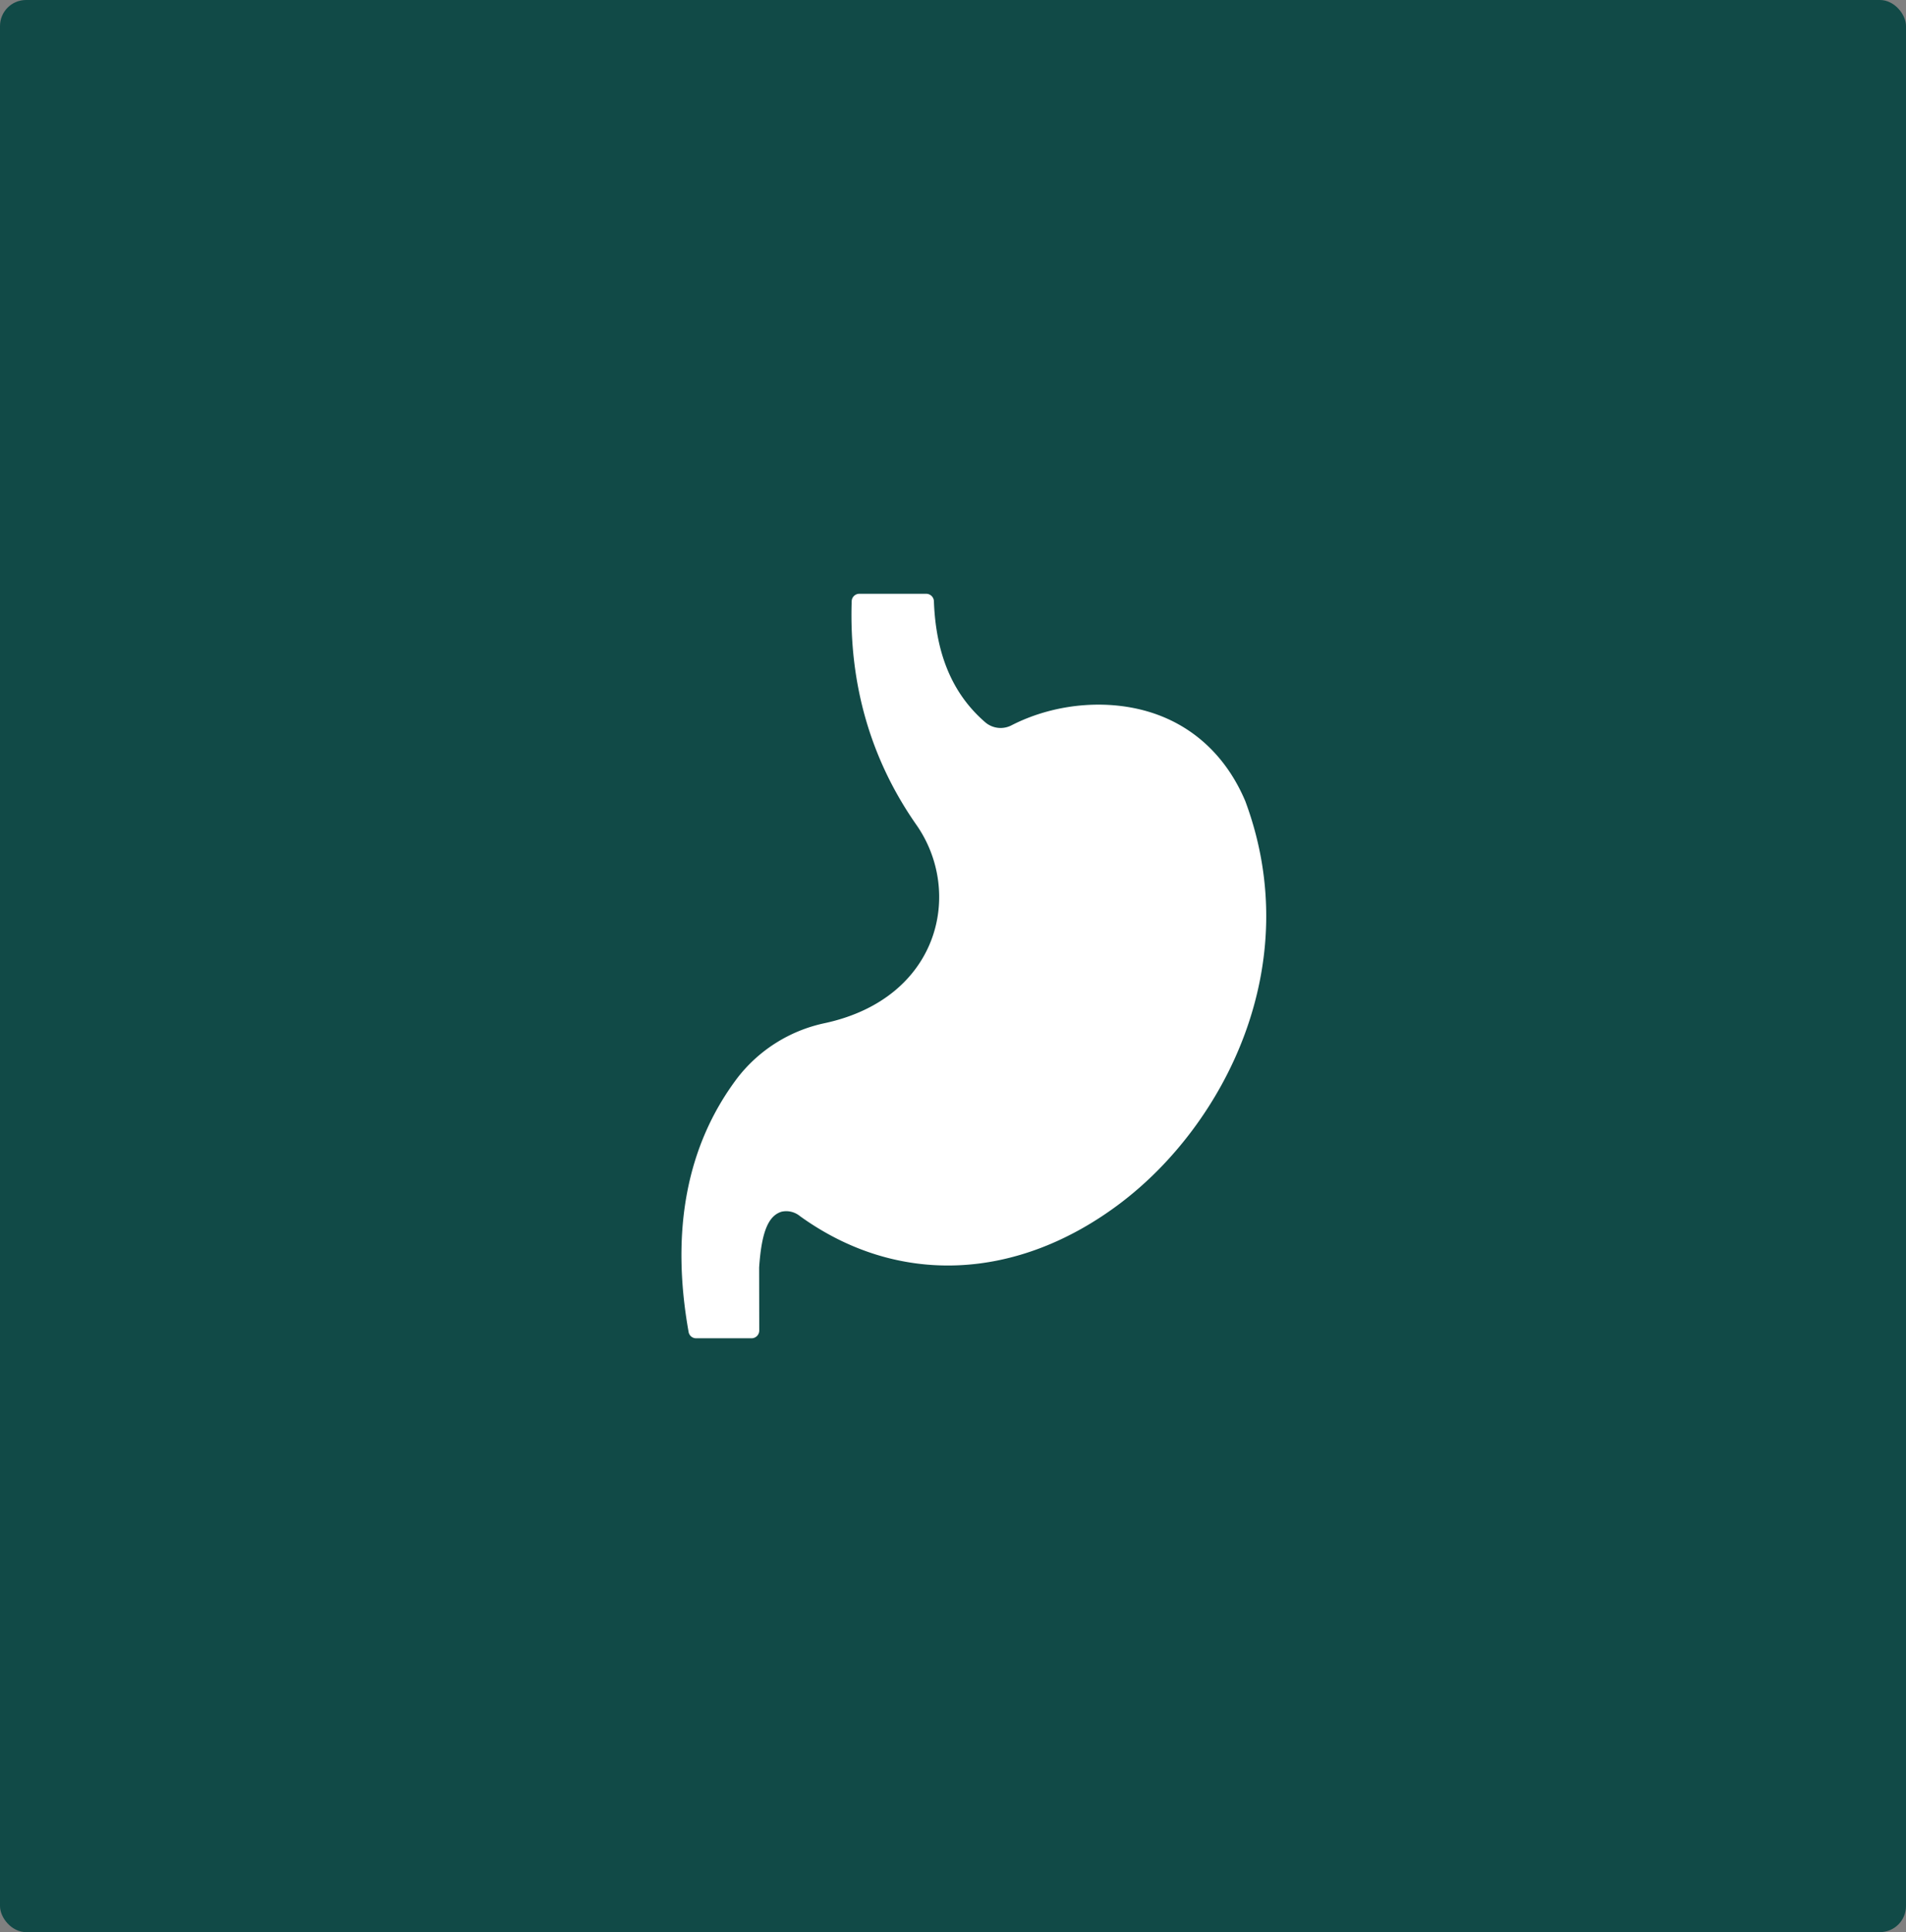 <svg viewBox="0 0 366 371" height="371" width="366" xmlns:xlink="http://www.w3.org/1999/xlink" xmlns="http://www.w3.org/2000/svg">
  <rect x="0" y="0" width="366" height="371" fill="#808080" stroke="none"/>
  <defs>
    <clipPath id="clip-path">
      <rect fill="none" height="142.953" width="112.289" data-sanitized-data-name="Rectangle 933" data-name="Rectangle 933" id="Rectangle_933"></rect>
    </clipPath>
  </defs>
  <g transform="translate(-773 -1554)" data-sanitized-data-name="Group 1931" data-name="Group 1931" id="Group_1931">
    <rect fill="#114a47" transform="translate(773 1554)" rx="5" height="371" width="366" id="Peter16465"></rect>
    <g transform="translate(903.855 1668.023)" data-sanitized-data-name="Group 883" data-name="Group 883" id="Group_883">
      <g clip-path="url(#clip-path)" transform="translate(0 0)" data-sanitized-data-name="Group 830" data-name="Group 830" id="Group_830">
        <path fill="#fff" transform="translate(-0.001 -0.006)" d="M84.435,116.906C64.508,132.042,41.466,133,22.759,119.5a4.143,4.143,0,0,0-3.528-.849c-2.592.784-3.855,3.985-4.312,10.715l.022,12.109a1.487,1.487,0,0,1-1.5,1.481H2.832a1.456,1.456,0,0,1-1.459-1.22c-3.463-19.4-.37-35.738,9.234-48.587A28.656,28.656,0,0,1,27.485,82.453C49.59,77.7,54.163,57.32,45.125,44.384,36.349,31.84,32.167,17.379,32.69,1.437A1.474,1.474,0,0,1,34.171,0H47a1.488,1.488,0,0,1,1.481,1.437c.37,10.236,3.615,17.88,9.931,23.3a4.543,4.543,0,0,0,5.009.5c8.6-4.4,19.3-5.183,27.92-2.047C99.048,26,104.907,31.8,108.3,39.876l.022.065c11.673,31.535-4.2,62-23.891,76.964" data-sanitized-data-name="Path 1189" data-name="Path 1189" id="Path_1189"></path>
      </g>
    </g>
  </g>
</svg>
